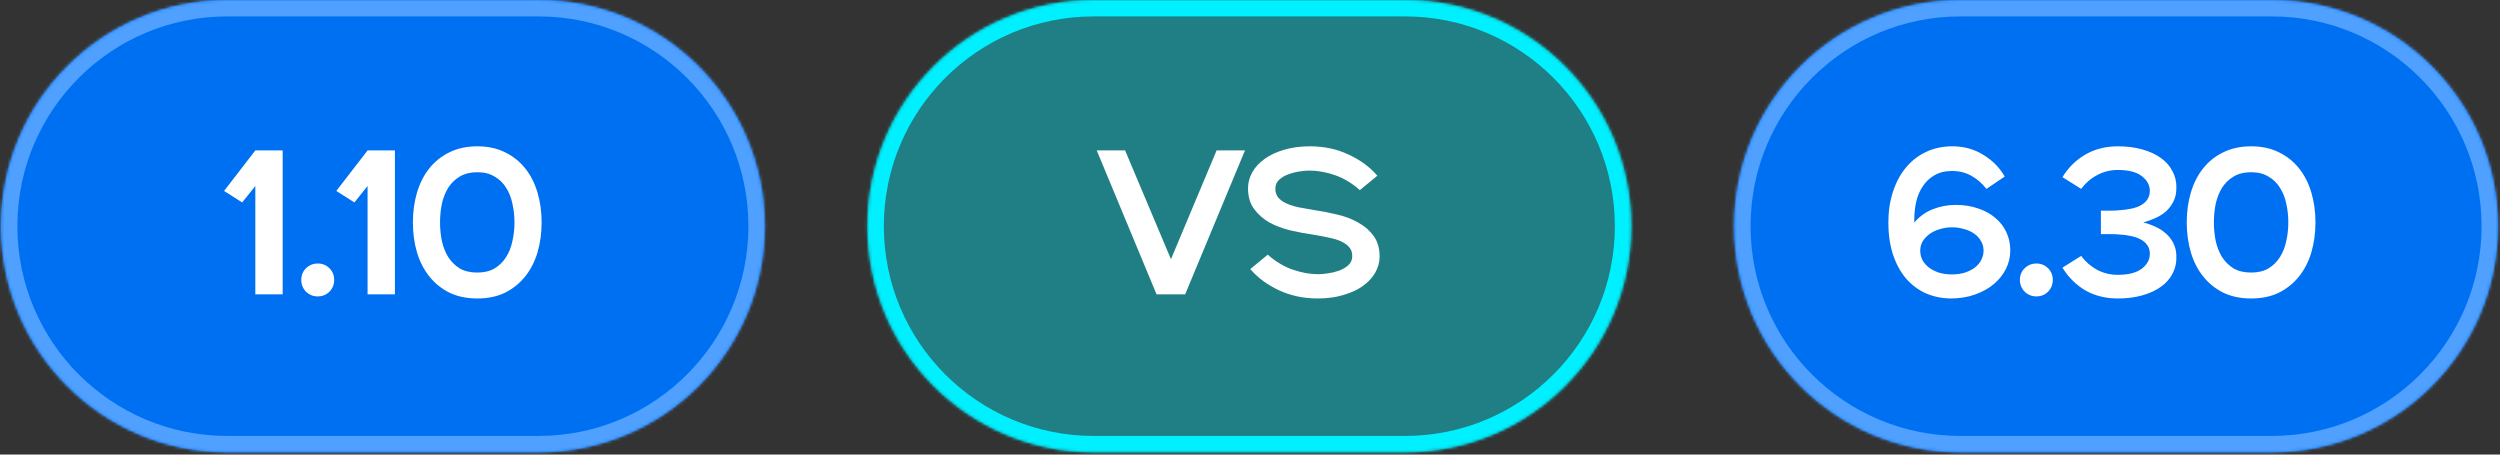 <?xml version="1.0" encoding="UTF-8"?> <svg xmlns="http://www.w3.org/2000/svg" width="847" height="154" viewBox="0 0 847 154" fill="none"><rect x="0" y="0" width="847" height="154" fill="#333333" stroke="none"/><mask id="path-1-inside-1_520_437" fill="white"><path d="M0.328 76.627C0.328 34.307 34.635 0 76.955 0H182.491C224.81 0 259.117 34.307 259.117 76.627C259.117 118.946 224.81 153.253 182.491 153.253H76.955C34.635 153.253 0.328 118.946 0.328 76.627Z"></path></mask><path d="M0.328 76.627C0.328 34.307 34.635 0 76.955 0H182.491C224.81 0 259.117 34.307 259.117 76.627C259.117 118.946 224.81 153.253 182.491 153.253H76.955C34.635 153.253 0.328 118.946 0.328 76.627Z" fill="#0070F3"></path><path d="M76.955 0V5.562H182.491V0V-5.562H76.955V0ZM182.491 153.253V147.691H76.955V153.253V158.816H182.491V153.253ZM76.955 153.253V147.691C37.707 147.691 5.89 115.874 5.89 76.627H0.328H-5.234C-5.234 122.018 31.563 158.816 76.955 158.816V153.253ZM259.117 76.627H253.555C253.555 115.874 221.738 147.691 182.491 147.691V153.253V158.816C227.882 158.816 264.679 122.018 264.679 76.627H259.117ZM182.491 0V5.562C221.738 5.562 253.555 37.379 253.555 76.627H259.117H264.679C264.679 31.235 227.882 -5.562 182.491 -5.562V0ZM76.955 0V-5.562C31.563 -5.562 -5.234 31.235 -5.234 76.627H0.328H5.89C5.89 37.379 37.707 5.562 76.955 5.562V0Z" fill="#4FA0FF" mask="url(#path-1-inside-1_520_437)"></path><path d="M86.505 63.015L82.047 68.588L75.917 64.687L86.505 50.964H95.77V99.727H86.505V63.015ZM107.645 100.423C106.112 100.423 104.789 99.889 103.674 98.821C102.606 97.706 102.072 96.383 102.072 94.85C102.072 93.271 102.606 91.948 103.674 90.88C104.789 89.811 106.112 89.278 107.645 89.278C109.224 89.278 110.547 89.811 111.616 90.88C112.684 91.948 113.218 93.271 113.218 94.85C113.218 96.383 112.684 97.706 111.616 98.821C110.547 99.889 109.224 100.423 107.645 100.423ZM124.533 63.015L120.074 68.588L113.944 64.687L124.533 50.964H133.798V99.727H124.533V63.015ZM161.694 101.12C158.165 101.12 155.03 100.47 152.29 99.169C149.597 97.823 147.321 95.988 145.464 93.666C143.606 91.344 142.213 88.627 141.284 85.516C140.355 82.358 139.891 78.968 139.891 75.345C139.891 71.723 140.355 68.356 141.284 65.245C142.213 62.087 143.606 59.347 145.464 57.025C147.321 54.703 149.597 52.891 152.29 51.591C155.03 50.244 158.165 49.571 161.694 49.571C165.27 49.571 168.405 50.244 171.099 51.591C173.792 52.891 176.068 54.703 177.925 57.025C179.783 59.347 181.176 62.087 182.105 65.245C183.034 68.356 183.498 71.723 183.498 75.345C183.498 78.968 183.034 82.358 182.105 85.516C181.176 88.627 179.783 91.344 177.925 93.666C176.068 95.988 173.792 97.823 171.099 99.169C168.405 100.47 165.27 101.12 161.694 101.12ZM161.694 92.343C164.016 92.343 165.967 91.878 167.546 90.949C169.171 89.974 170.472 88.697 171.447 87.118C172.469 85.539 173.188 83.728 173.606 81.684C174.071 79.641 174.303 77.528 174.303 75.345C174.303 73.163 174.071 71.05 173.606 69.006C173.188 66.963 172.469 65.152 171.447 63.573C170.472 61.994 169.171 60.74 167.546 59.811C165.967 58.836 164.016 58.348 161.694 58.348C159.372 58.348 157.399 58.836 155.773 59.811C154.194 60.74 152.894 61.994 151.872 63.573C150.897 65.152 150.177 66.963 149.713 69.006C149.295 71.05 149.086 73.163 149.086 75.345C149.086 77.528 149.295 79.641 149.713 81.684C150.177 83.728 150.897 85.539 151.872 87.118C152.894 88.697 154.194 89.974 155.773 90.949C157.399 91.878 159.372 92.343 161.694 92.343Z" fill="white"></path><mask id="path-4-inside-2_520_437" fill="white"><path d="M293.883 76.627C293.883 34.307 328.19 0 370.509 0H476.045C518.365 0 552.672 34.307 552.672 76.627C552.672 118.946 518.365 153.253 476.045 153.253H370.509C328.19 153.253 293.883 118.946 293.883 76.627Z"></path></mask><path d="M293.883 76.627C293.883 34.307 328.19 0 370.509 0H476.045C518.365 0 552.672 34.307 552.672 76.627C552.672 118.946 518.365 153.253 476.045 153.253H370.509C328.19 153.253 293.883 118.946 293.883 76.627Z" fill="#00F0FF" fill-opacity="0.4"></path><path d="M370.509 0V5.562H476.045V0V-5.562H370.509V0ZM476.045 153.253V147.691H370.509V153.253V158.816H476.045V153.253ZM370.509 153.253V147.691C331.262 147.691 299.445 115.874 299.445 76.627H293.883H288.321C288.321 122.018 325.118 158.816 370.509 158.816V153.253ZM552.672 76.627H547.11C547.11 115.874 515.293 147.691 476.045 147.691V153.253V158.816C521.437 158.816 558.234 122.018 558.234 76.627H552.672ZM476.045 0V5.562C515.293 5.562 547.11 37.379 547.11 76.627H552.672H558.234C558.234 31.235 521.437 -5.562 476.045 -5.562V0ZM370.509 0V-5.562C325.118 -5.562 288.321 31.235 288.321 76.627H293.883H299.445C299.445 37.379 331.262 5.562 370.509 5.562V0Z" fill="#00F0FF" mask="url(#path-4-inside-2_520_437)"></path><path d="M371.573 50.964H381.186L396.721 87.815L412.185 50.964H421.798L401.527 99.727H391.844L371.573 50.964ZM429.515 86.282C432.209 88.65 435.041 90.346 438.014 91.367C440.986 92.389 443.842 92.9 446.582 92.9C447.464 92.9 448.556 92.807 449.856 92.621C451.156 92.435 452.41 92.134 453.618 91.716C454.871 91.251 455.94 90.624 456.822 89.835C457.704 89.045 458.145 88.024 458.145 86.77C458.145 85.609 457.844 84.657 457.24 83.914C456.636 83.124 455.754 82.451 454.593 81.894C453.478 81.336 452.108 80.895 450.483 80.57C448.904 80.198 447.093 79.85 445.049 79.525C442.449 79.153 439.825 78.666 437.178 78.062C434.531 77.412 432.139 76.506 430.003 75.345C427.913 74.138 426.194 72.605 424.848 70.748C423.501 68.89 422.828 66.568 422.828 63.782C422.828 61.878 423.315 60.066 424.29 58.348C425.266 56.63 426.659 55.121 428.47 53.82C430.281 52.52 432.464 51.498 435.018 50.755C437.619 49.966 440.545 49.571 443.795 49.571C448.579 49.571 452.944 50.5 456.892 52.357C460.885 54.215 464.136 56.607 466.644 59.532L460.723 64.409C458.029 62.04 455.196 60.345 452.224 59.323C449.252 58.302 446.396 57.791 443.656 57.791C442.774 57.791 441.682 57.884 440.382 58.069C439.082 58.255 437.805 58.58 436.551 59.045C435.343 59.463 434.298 60.066 433.416 60.856C432.534 61.645 432.092 62.667 432.092 63.921C432.092 65.082 432.394 66.057 432.998 66.847C433.602 67.59 434.461 68.24 435.575 68.797C436.736 69.355 438.13 69.819 439.755 70.191C441.38 70.516 443.192 70.841 445.189 71.166C447.789 71.537 450.413 72.048 453.06 72.698C455.707 73.302 458.076 74.208 460.166 75.415C462.302 76.576 464.043 78.085 465.39 79.943C466.737 81.801 467.41 84.123 467.41 86.909C467.41 88.813 466.923 90.624 465.947 92.343C464.972 94.061 463.579 95.57 461.768 96.871C459.957 98.171 457.751 99.192 455.15 99.936C452.596 100.725 449.693 101.12 446.442 101.12C441.659 101.12 437.271 100.191 433.277 98.333C429.329 96.476 426.102 94.084 423.594 91.158L429.515 86.282Z" fill="white"></path><mask id="path-7-inside-3_520_437" fill="white"><path d="M587.531 76.627C587.531 34.307 621.838 0 664.158 0H769.694C812.013 0 846.32 34.307 846.32 76.627C846.32 118.946 812.013 153.253 769.694 153.253H664.158C621.838 153.253 587.531 118.946 587.531 76.627Z"></path></mask><path d="M587.531 76.627C587.531 34.307 621.838 0 664.158 0H769.694C812.013 0 846.32 34.307 846.32 76.627C846.32 118.946 812.013 153.253 769.694 153.253H664.158C621.838 153.253 587.531 118.946 587.531 76.627Z" fill="#0070F3"></path><path d="M664.158 0V5.562H769.694V0V-5.562H664.158V0ZM769.694 153.253V147.691H664.158V153.253V158.816H769.694V153.253ZM664.158 153.253V147.691C624.91 147.691 593.094 115.874 593.094 76.627H587.531H581.969C581.969 122.018 618.766 158.816 664.158 158.816V153.253ZM846.32 76.627H840.758C840.758 115.874 808.941 147.691 769.694 147.691V153.253V158.816C815.085 158.816 851.883 122.018 851.883 76.627H846.32ZM769.694 0V5.562C808.941 5.562 840.758 37.379 840.758 76.627H846.32H851.883C851.883 31.235 815.085 -5.562 769.694 -5.562V0ZM664.158 0V-5.562C618.766 -5.562 581.969 31.235 581.969 76.627H587.531H593.094C593.094 37.379 624.91 5.562 664.158 5.562V0Z" fill="#4FA0FF" mask="url(#path-7-inside-3_520_437)"></path><path d="M660.817 101.12C657.845 101.073 655.058 100.493 652.457 99.378C649.903 98.217 647.674 96.545 645.77 94.363C643.912 92.18 642.45 89.51 641.381 86.352C640.313 83.147 639.779 79.479 639.779 75.345C639.779 71.63 640.29 68.194 641.312 65.036C642.333 61.878 643.773 59.161 645.631 56.885C647.535 54.563 649.81 52.775 652.457 51.521C655.151 50.221 658.17 49.571 661.513 49.571C665.368 49.571 668.828 50.523 671.893 52.427C675.004 54.285 677.442 56.746 679.207 59.811L673.007 63.991C671.521 62.087 669.803 60.6 667.852 59.532C665.948 58.464 663.789 57.93 661.374 57.93C659.006 57.93 657.009 58.418 655.383 59.393C653.758 60.322 652.434 61.576 651.413 63.155C650.391 64.687 649.648 66.452 649.183 68.449C648.765 70.4 648.556 72.396 648.556 74.44V75.415C650.321 73.325 652.411 71.816 654.826 70.887C657.287 69.912 659.865 69.424 662.558 69.424C665.345 69.424 667.876 69.819 670.151 70.608C672.427 71.352 674.377 72.42 676.003 73.813C677.628 75.16 678.882 76.785 679.764 78.689C680.647 80.593 681.088 82.66 681.088 84.889C681.088 87.025 680.6 89.092 679.625 91.089C678.65 93.039 677.28 94.757 675.515 96.243C673.75 97.73 671.614 98.914 669.106 99.796C666.645 100.679 663.882 101.12 660.817 101.12ZM650.577 84.889C650.577 86.05 650.832 87.141 651.343 88.163C651.9 89.138 652.666 89.997 653.642 90.74C654.617 91.437 655.755 91.994 657.055 92.412C658.355 92.784 659.772 92.969 661.304 92.969C662.837 92.969 664.253 92.784 665.554 92.412C666.854 91.994 667.992 91.437 668.967 90.74C669.942 89.997 670.685 89.138 671.196 88.163C671.753 87.141 672.032 86.05 672.032 84.889C672.032 83.728 671.753 82.683 671.196 81.754C670.685 80.779 669.942 79.943 668.967 79.246C668.038 78.55 666.9 78.016 665.554 77.644C664.253 77.226 662.837 77.017 661.304 77.017C659.865 77.017 658.495 77.226 657.194 77.644C655.894 78.016 654.756 78.55 653.781 79.246C652.806 79.943 652.016 80.779 651.413 81.754C650.855 82.683 650.577 83.728 650.577 84.889ZM689.915 100.423C688.383 100.423 687.059 99.889 685.945 98.821C684.876 97.706 684.342 96.383 684.342 94.85C684.342 93.271 684.876 91.948 685.945 90.88C687.059 89.811 688.383 89.278 689.915 89.278C691.494 89.278 692.818 89.811 693.886 90.88C694.954 91.948 695.488 93.271 695.488 94.85C695.488 96.383 694.954 97.706 693.886 98.821C692.818 99.889 691.494 100.423 689.915 100.423ZM705.099 86.7C706.585 88.697 708.396 90.276 710.532 91.437C712.668 92.552 714.99 93.109 717.498 93.109C721.12 93.109 723.837 92.412 725.648 91.019C727.46 89.626 728.365 87.954 728.365 86.003C728.365 84.796 728.063 83.797 727.46 83.008C726.902 82.219 726.136 81.568 725.161 81.058C724.186 80.547 723.071 80.175 721.817 79.943C720.61 79.664 719.356 79.502 718.055 79.455C717.127 79.362 716.035 79.316 714.781 79.316C713.574 79.316 712.575 79.316 711.786 79.316V71.375C712.575 71.375 713.574 71.375 714.781 71.375C716.035 71.375 717.127 71.328 718.055 71.235C719.356 71.142 720.61 70.98 721.817 70.748C723.071 70.516 724.186 70.144 725.161 69.633C726.136 69.122 726.902 68.472 727.46 67.683C728.063 66.847 728.365 65.848 728.365 64.687C728.365 62.737 727.46 61.065 725.648 59.672C723.837 58.279 721.12 57.582 717.498 57.582C714.99 57.582 712.668 58.162 710.532 59.323C708.396 60.438 706.585 61.994 705.099 63.991L698.759 60.02C700.71 56.816 703.264 54.285 706.422 52.427C709.626 50.523 713.342 49.571 717.568 49.571C720.586 49.571 723.326 49.919 725.788 50.616C728.296 51.312 730.409 52.288 732.127 53.542C733.892 54.795 735.215 56.328 736.097 58.139C737.026 59.904 737.444 61.878 737.351 64.06C737.305 65.686 736.957 67.125 736.306 68.379C735.656 69.633 734.82 70.725 733.799 71.653C732.777 72.536 731.593 73.279 730.246 73.882C728.946 74.486 727.576 74.974 726.136 75.345C727.576 75.717 728.946 76.204 730.246 76.808C731.593 77.412 732.777 78.178 733.799 79.107C734.82 79.989 735.656 81.058 736.306 82.311C736.957 83.565 737.305 85.005 737.351 86.63C737.444 88.813 737.026 90.81 736.097 92.621C735.215 94.386 733.892 95.895 732.127 97.149C730.409 98.403 728.296 99.378 725.788 100.075C723.326 100.771 720.586 101.12 717.568 101.12C713.342 101.12 709.626 100.191 706.422 98.333C703.264 96.429 700.71 93.875 698.759 90.671L705.099 86.7ZM762.672 101.12C759.143 101.12 756.008 100.47 753.268 99.169C750.575 97.823 748.299 95.988 746.442 93.666C744.584 91.344 743.191 88.627 742.262 85.516C741.333 82.358 740.869 78.968 740.869 75.345C740.869 71.723 741.333 68.356 742.262 65.245C743.191 62.087 744.584 59.347 746.442 57.025C748.299 54.703 750.575 52.891 753.268 51.591C756.008 50.244 759.143 49.571 762.672 49.571C766.248 49.571 769.383 50.244 772.077 51.591C774.77 52.891 777.046 54.703 778.903 57.025C780.761 59.347 782.154 62.087 783.083 65.245C784.012 68.356 784.476 71.723 784.476 75.345C784.476 78.968 784.012 82.358 783.083 85.516C782.154 88.627 780.761 91.344 778.903 93.666C777.046 95.988 774.77 97.823 772.077 99.169C769.383 100.47 766.248 101.12 762.672 101.12ZM762.672 92.343C764.994 92.343 766.945 91.878 768.524 90.949C770.149 89.974 771.45 88.697 772.425 87.118C773.447 85.539 774.166 83.728 774.584 81.684C775.049 79.641 775.281 77.528 775.281 75.345C775.281 73.163 775.049 71.05 774.584 69.006C774.166 66.963 773.447 65.152 772.425 63.573C771.45 61.994 770.149 60.74 768.524 59.811C766.945 58.836 764.994 58.348 762.672 58.348C760.35 58.348 758.377 58.836 756.751 59.811C755.172 60.74 753.872 61.994 752.85 63.573C751.875 65.152 751.155 66.963 750.691 69.006C750.273 71.05 750.064 73.163 750.064 75.345C750.064 77.528 750.273 79.641 750.691 81.684C751.155 83.728 751.875 85.539 752.85 87.118C753.872 88.697 755.172 89.974 756.751 90.949C758.377 91.878 760.35 92.343 762.672 92.343Z" fill="white"></path></svg> 